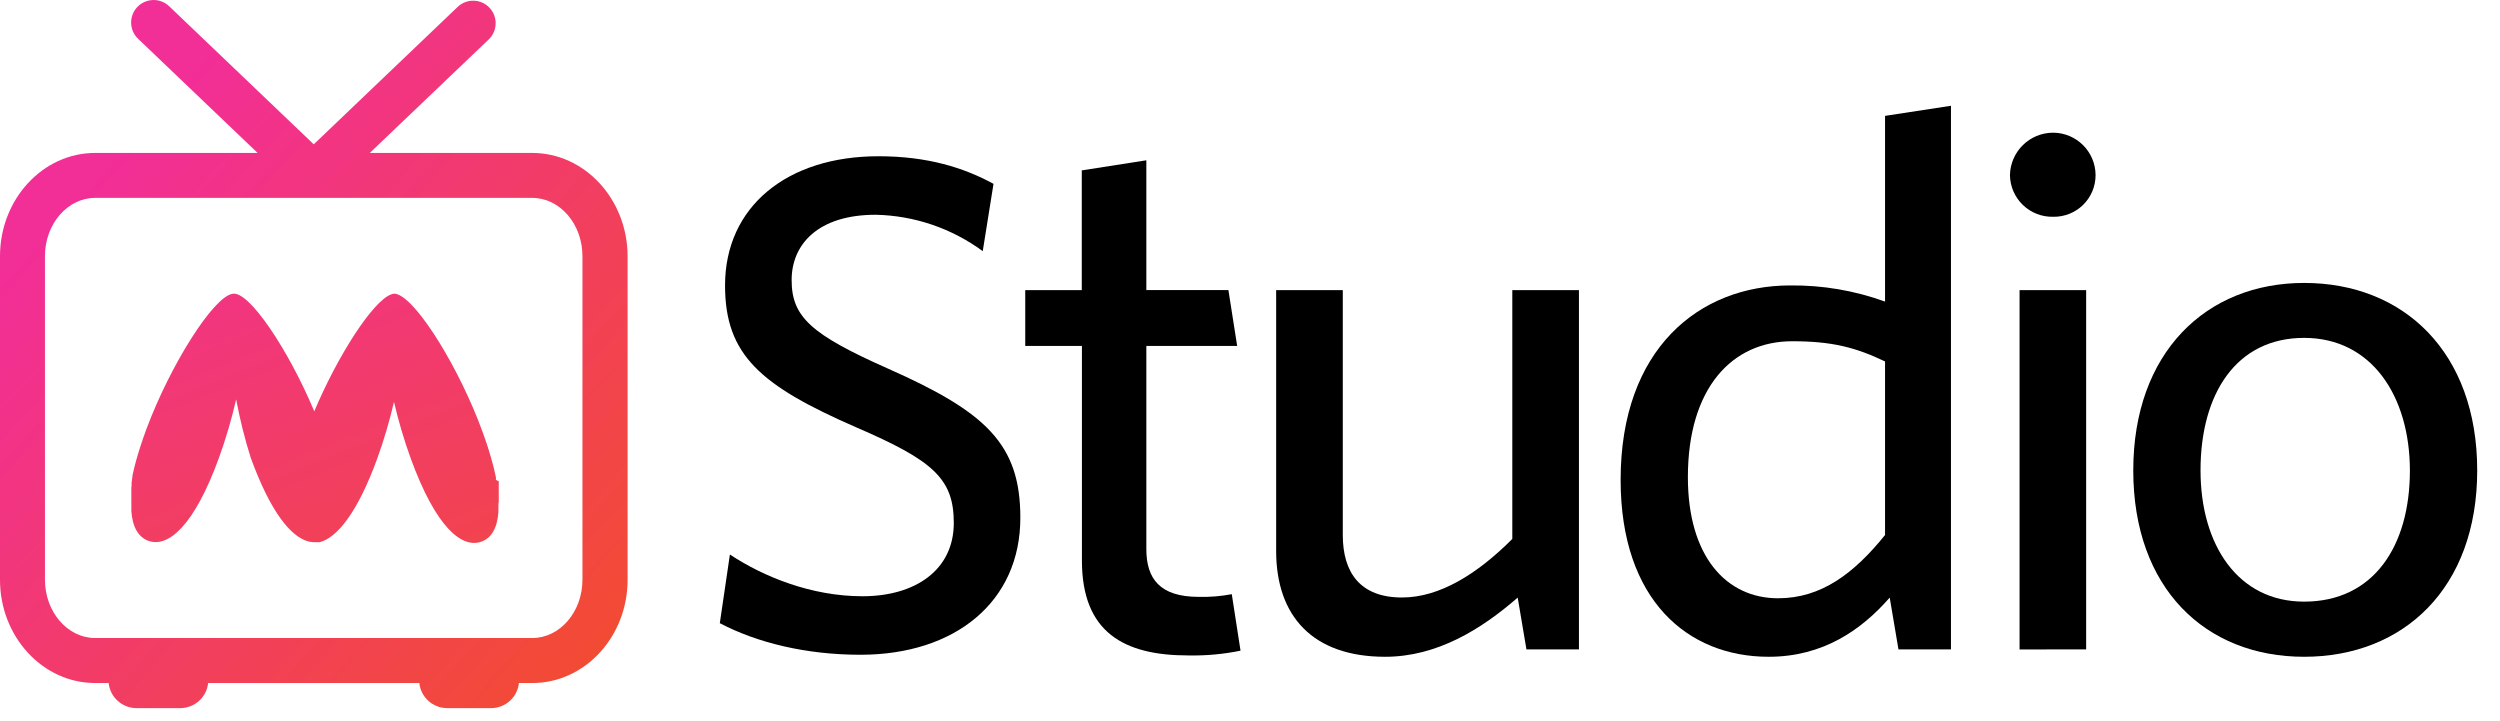 <svg width="104" height="30" viewBox="0 0 104 30" fill="none" xmlns="http://www.w3.org/2000/svg">
<path fill-rule="evenodd" clip-rule="evenodd" d="M15.384 6.362H22.14C24.324 6.362 26.102 8.288 26.108 10.656V24.12C26.108 26.488 24.33 28.414 22.146 28.414H21.588C21.526 29.006 21.026 29.457 20.43 29.458H18.6C18.005 29.456 17.506 29.006 17.444 28.414H8.658C8.596 29.006 8.096 29.457 7.5 29.458H5.676C5.081 29.456 4.582 29.006 4.52 28.414H3.96C1.776 28.414 0 26.488 0 24.12V10.658C0 8.29 1.776 6.362 3.96 6.362H10.716L5.76 1.628C5.509 1.399 5.402 1.052 5.479 0.722C5.557 0.391 5.808 0.129 6.134 0.036C6.461 -0.057 6.812 0.034 7.052 0.274L13.052 6.004L19.052 0.274C19.428 -0.069 20.009 -0.049 20.36 0.319C20.711 0.687 20.704 1.268 20.344 1.628L15.384 6.362ZM22.14 26.542C23.292 26.542 24.23 25.454 24.23 24.118V10.656C24.23 9.318 23.292 8.232 22.14 8.232H3.96C2.808 8.232 1.87 9.318 1.87 10.656V24.118C1.87 25.454 2.808 26.542 3.96 26.542H22.14Z" fill="url(#paint0_linear)"/>
<path d="M20.748 20.898V20.862C20.747 20.847 20.747 20.832 20.748 20.818C20.747 20.804 20.747 20.79 20.748 20.776C20.748 20.764 20.748 20.75 20.748 20.738C20.748 20.726 20.748 20.708 20.748 20.692C20.748 20.676 20.748 20.668 20.748 20.654C20.749 20.638 20.749 20.622 20.748 20.606C20.749 20.594 20.749 20.582 20.748 20.57C20.749 20.553 20.749 20.536 20.748 20.52C20.748 20.508 20.748 20.494 20.748 20.482V20.432V20.394V20.34V20.302C20.749 20.284 20.749 20.266 20.748 20.248V20.208C20.748 20.19 20.748 20.172 20.748 20.154V20.114C20.748 20.094 20.748 20.076 20.748 20.058C20.747 20.044 20.747 20.03 20.748 20.016C20.706 20.003 20.667 19.985 20.63 19.962C20.63 19.948 20.63 19.934 20.63 19.92C20.63 19.906 20.63 19.882 20.63 19.862C20.63 19.842 20.63 19.834 20.62 19.818L20.608 19.76C20.608 19.746 20.608 19.73 20.598 19.714C20.588 19.698 20.598 19.676 20.584 19.656C20.582 19.64 20.578 19.623 20.574 19.608C20.574 19.588 20.574 19.57 20.56 19.55L20.548 19.5C20.548 19.48 20.548 19.46 20.534 19.44C20.53 19.423 20.526 19.406 20.52 19.39C20.52 19.37 20.52 19.35 20.506 19.33C20.492 19.31 20.496 19.294 20.492 19.278C20.488 19.262 20.48 19.236 20.476 19.216C20.472 19.196 20.476 19.18 20.46 19.162C20.444 19.144 20.45 19.122 20.444 19.102C20.438 19.082 20.432 19.064 20.428 19.044L20.41 18.984L20.392 18.926L20.374 18.864L20.356 18.802L20.338 18.742C20.338 18.722 20.324 18.7 20.316 18.678L20.298 18.618C20.298 18.596 20.284 18.572 20.276 18.55L20.258 18.492C20.258 18.468 20.24 18.444 20.232 18.418L20.214 18.364L20.188 18.284L20.17 18.234L20.138 18.144C20.134 18.129 20.128 18.114 20.122 18.1L20.074 17.964C19.128 15.364 17.396 12.546 16.536 12.244C16.498 12.229 16.458 12.22 16.418 12.216C16.369 12.217 16.32 12.227 16.274 12.246C15.506 12.524 14.054 14.788 13.074 17.11C12.002 14.556 10.352 12.076 9.674 12.222C8.874 12.344 7.086 15.184 6.094 17.84C6.08 17.882 6.064 17.924 6.048 17.966L6 18.102C5.994 18.116 5.988 18.131 5.984 18.146C5.974 18.176 5.962 18.206 5.952 18.234L5.934 18.288C5.934 18.314 5.916 18.34 5.908 18.366L5.89 18.42L5.866 18.494C5.866 18.512 5.854 18.53 5.848 18.548L5.824 18.622L5.806 18.676C5.806 18.698 5.792 18.722 5.784 18.746C5.776 18.77 5.774 18.782 5.768 18.798C5.762 18.814 5.754 18.846 5.748 18.868C5.742 18.885 5.736 18.902 5.732 18.92L5.712 18.988C5.712 19.006 5.702 19.022 5.698 19.038C5.694 19.054 5.684 19.084 5.678 19.106C5.672 19.128 5.668 19.14 5.664 19.156L5.646 19.222L5.634 19.27L5.616 19.336L5.604 19.382C5.604 19.404 5.592 19.426 5.588 19.448L5.576 19.492C5.576 19.514 5.576 19.536 5.56 19.558C5.558 19.572 5.554 19.586 5.55 19.6C5.55 19.622 5.55 19.644 5.536 19.666C5.522 19.688 5.536 19.694 5.526 19.708C5.516 19.722 5.526 19.75 5.512 19.772C5.498 19.794 5.512 19.798 5.512 19.812C5.512 19.826 5.512 19.854 5.498 19.874V19.914C5.498 19.934 5.488 19.956 5.486 19.976C5.485 19.988 5.485 20.001 5.486 20.014L5.474 20.076V20.11C5.475 20.131 5.475 20.152 5.474 20.174C5.473 20.184 5.473 20.195 5.474 20.206C5.474 20.228 5.474 20.248 5.464 20.27C5.463 20.28 5.463 20.29 5.464 20.3C5.464 20.322 5.464 20.342 5.464 20.364C5.464 20.386 5.464 20.382 5.464 20.392C5.464 20.402 5.464 20.434 5.464 20.456C5.464 20.478 5.464 20.474 5.464 20.482C5.464 20.49 5.464 20.524 5.464 20.546C5.465 20.554 5.465 20.562 5.464 20.57V20.636C5.464 20.636 5.464 20.648 5.464 20.654C5.464 20.66 5.464 20.7 5.464 20.724C5.463 20.728 5.463 20.733 5.464 20.738C5.464 20.762 5.464 20.788 5.464 20.81V20.81C5.464 20.836 5.464 20.864 5.464 20.89V20.89C5.464 20.996 5.464 21.09 5.464 21.192V21.202C5.464 21.222 5.464 21.242 5.464 21.262V21.262C5.512 21.956 5.776 22.352 6.17 22.498V22.498C6.992 22.792 8.072 21.898 9.114 19.032C9.399 18.241 9.636 17.433 9.824 16.614C9.977 17.434 10.179 18.245 10.43 19.042C11.252 21.298 12.096 22.332 12.83 22.524L12.89 22.538V22.538C12.941 22.548 12.994 22.554 13.046 22.556H13.152H13.186V22.556C13.199 22.558 13.213 22.558 13.226 22.556H13.274H13.296C14.02 22.37 14.87 21.336 15.696 19.07C15.973 18.3 16.205 17.515 16.39 16.718C16.575 17.515 16.807 18.3 17.086 19.07C18.128 21.93 19.208 22.828 20.028 22.532V22.532C20.428 22.388 20.686 21.99 20.734 21.296V21.296C20.734 21.274 20.734 21.252 20.734 21.232V21.232C20.734 21.16 20.734 21.086 20.734 21.008V20.962C20.74 20.941 20.745 20.919 20.748 20.898Z" fill="url(#paint1_linear)"/>
<path d="M13.374 22.506H13.376V22.504V22.504V22.504L13.374 22.506V22.506Z" fill="url(#paint2_linear)"/>
<path d="M35.794 27.238C33.526 27.238 31.484 26.734 29.944 25.924L30.364 23.068C31.764 23.992 33.75 24.804 35.878 24.804C38.078 24.804 39.678 23.712 39.678 21.754C39.678 19.906 38.81 19.154 35.62 17.778C31.646 16.044 30.162 14.778 30.162 11.874C30.162 8.598 32.738 6.5 36.544 6.5C38.586 6.5 40.098 6.976 41.33 7.648L40.882 10.448C39.589 9.497 38.034 8.968 36.43 8.934C34.03 8.934 32.932 10.166 32.932 11.65C32.932 13.188 33.742 13.916 36.962 15.344C41.02 17.144 42.446 18.478 42.446 21.53C42.454 25.028 39.74 27.238 35.794 27.238Z" fill="black"/>
<path d="M49.43 27.266C46.77 27.266 45.008 26.316 45.008 23.32V14.392H42.65V12.07H45.002V7.088L47.688 6.668V12.068H51.102L51.466 14.39H47.688V22.842C47.688 24.074 48.248 24.83 49.87 24.83C50.33 24.841 50.79 24.804 51.242 24.718L51.606 27.068C50.89 27.215 50.16 27.281 49.43 27.266V27.266Z" fill="black"/>
<path d="M63.5 27.014L63.136 24.86C61.626 26.176 59.778 27.322 57.622 27.322C54.622 27.322 53.088 25.644 53.088 22.922V12.07H55.86V22.256C55.86 23.824 56.588 24.856 58.322 24.856C59.89 24.856 61.458 23.876 62.912 22.42V12.07H65.684V27.014H63.5Z" fill="black"/>
<path fill-rule="evenodd" clip-rule="evenodd" d="M78.612 24.86L78.976 27.014H81.16V4.4L78.418 4.82V12.546C77.153 12.087 75.816 11.86 74.47 11.874C70.692 11.874 67.418 14.504 67.418 19.962C67.418 24.972 70.216 27.322 73.576 27.322C75.842 27.322 77.438 26.204 78.612 24.86ZM74.554 14.196C76.206 14.196 77.186 14.448 78.418 15.036V22.256C77.13 23.852 75.768 24.888 73.968 24.888C71.816 24.888 70.216 23.152 70.216 19.85C70.216 16.128 72.064 14.196 74.554 14.196Z" fill="black"/>
<path fill-rule="evenodd" clip-rule="evenodd" d="M84.152 8.527C84.49 8.853 84.945 9.029 85.414 9.018C85.879 9.026 86.328 8.847 86.659 8.521C86.991 8.195 87.177 7.749 87.176 7.284C87.171 6.312 86.385 5.526 85.414 5.52C84.434 5.519 83.634 6.304 83.614 7.284C83.62 7.753 83.813 8.201 84.152 8.527ZM84.014 12.07V27.018L86.784 27.014V12.07H84.014Z" fill="black"/>
<path fill-rule="evenodd" clip-rule="evenodd" d="M88.744 19.57C88.744 24.468 91.738 27.322 95.852 27.322C99.966 27.322 103.052 24.488 103.052 19.57C103.052 14.652 99.994 11.77 95.852 11.77C91.766 11.77 88.744 14.672 88.744 19.57ZM91.542 19.57C91.542 16.38 93.026 14.056 95.852 14.056C98.652 14.056 100.246 16.464 100.252 19.57C100.252 22.732 98.734 25.028 95.852 25.028C93.082 25.028 91.542 22.648 91.542 19.57Z" fill="black"/>
<defs>
<linearGradient id="paint0_linear" x1="-8.447" y1="21.117" x2="20.328" y2="47.139" gradientUnits="userSpaceOnUse">
<stop stop-color="#F22E97"/>
<stop offset="1" stop-color="#F25511"/>
</linearGradient>
<linearGradient id="paint1_linear" x1="-18.605" y1="16.643" x2="-4.904" y2="50.917" gradientUnits="userSpaceOnUse">
<stop stop-color="#F22E97"/>
<stop offset="1" stop-color="#F25511"/>
</linearGradient>
<linearGradient id="paint2_linear" x1="9.941" y1="22.265" x2="13.135" y2="25.939" gradientUnits="userSpaceOnUse">
<stop stop-color="#F22E97"/>
<stop offset="1" stop-color="#F25511"/>
</linearGradient>
</defs>
</svg>
